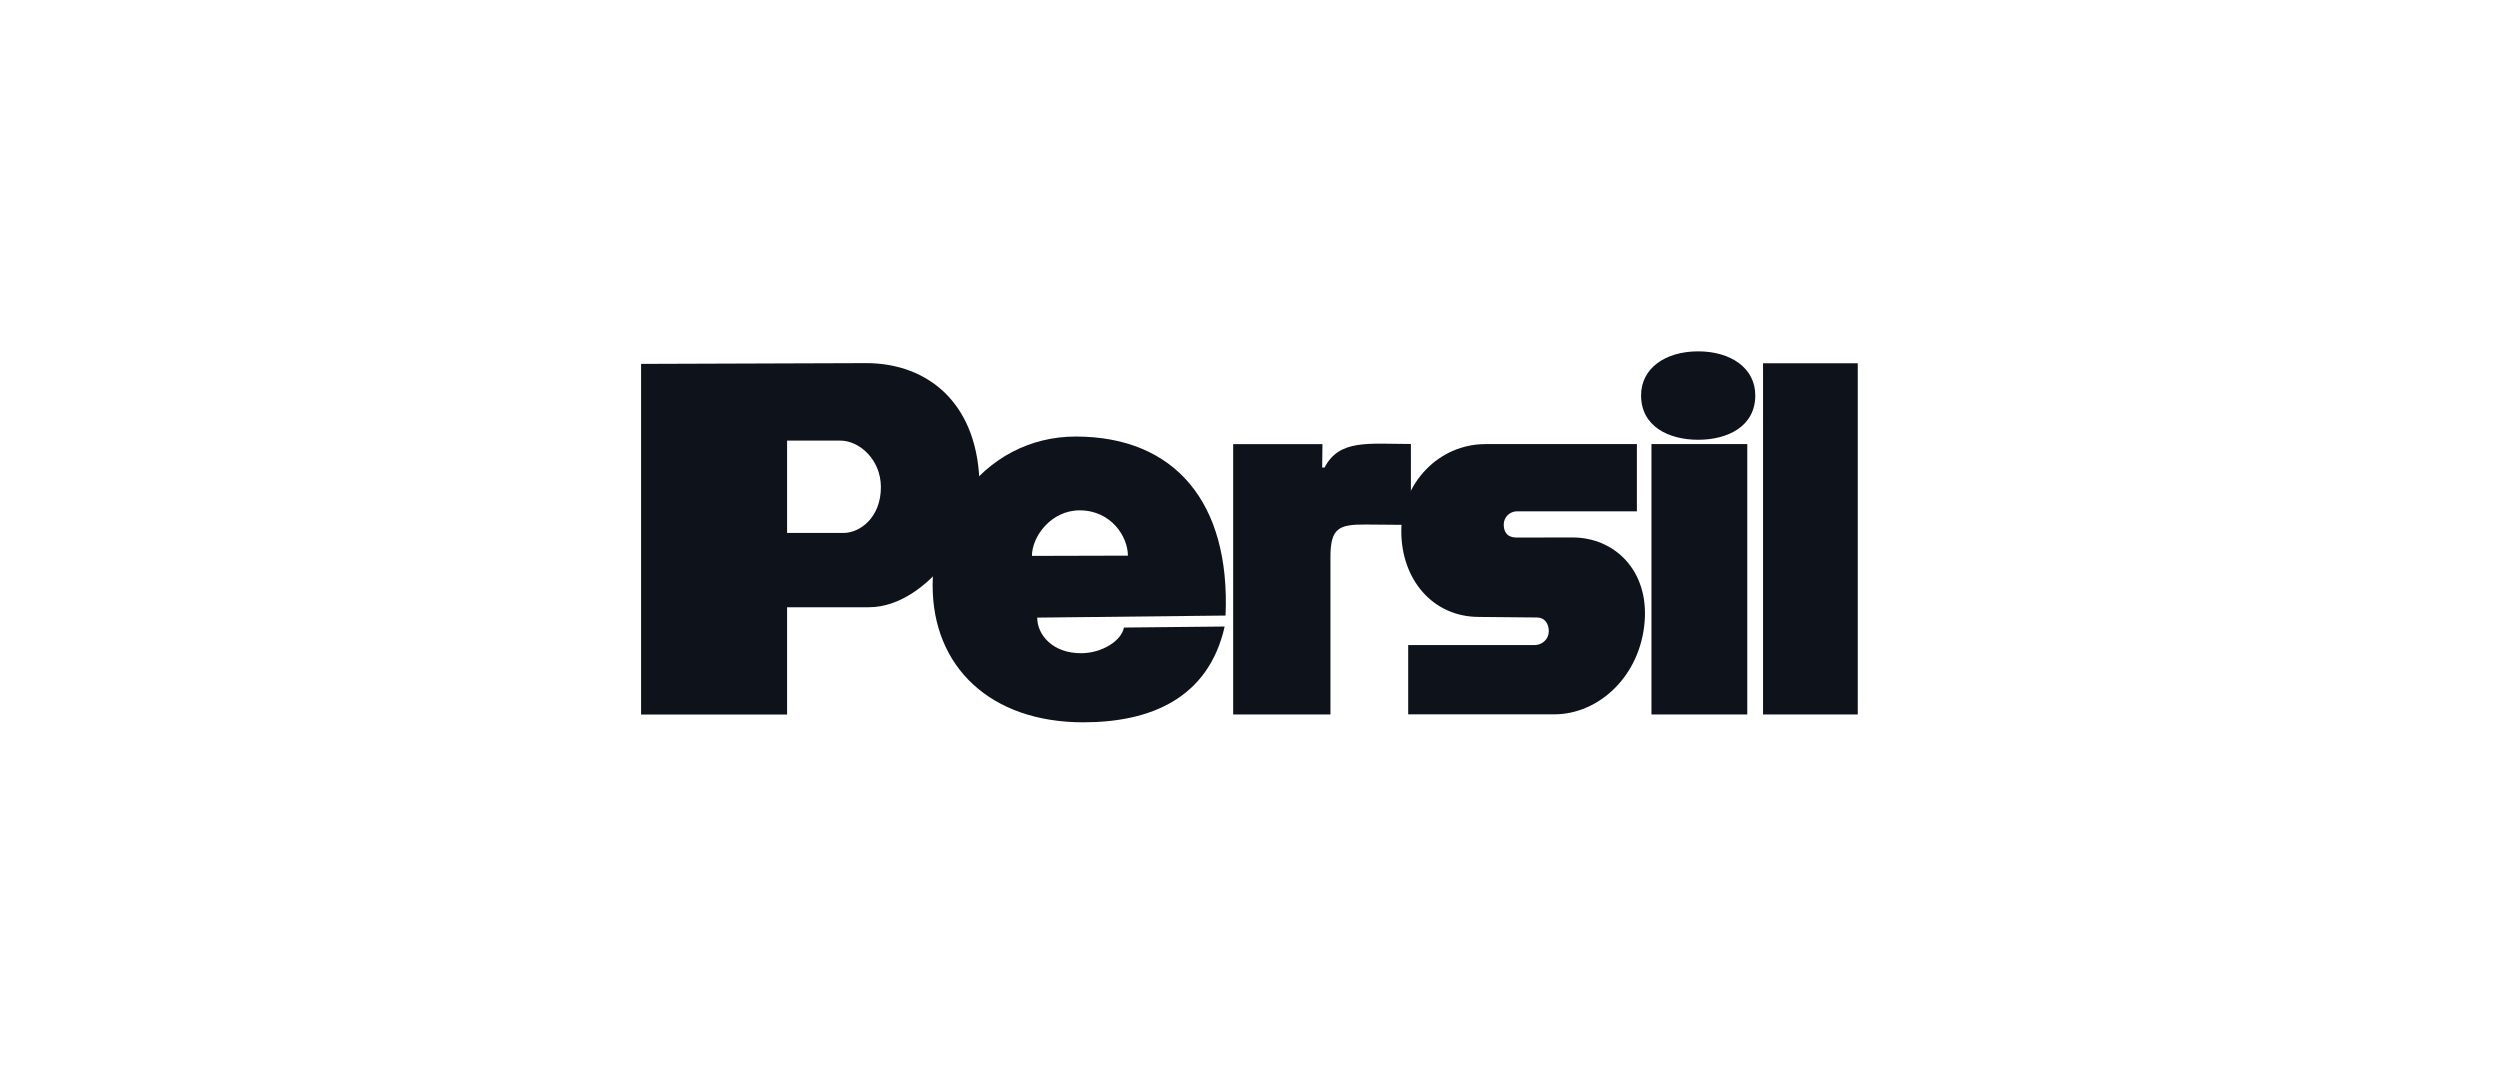 <svg xmlns="http://www.w3.org/2000/svg" width="185" height="80" viewBox="0 0 185 80" fill="none"><path fill-rule="evenodd" clip-rule="evenodd" d="M104.406 32.855C101.308 32.855 99.1 32.48 98.019 34.6H97.84L97.862 32.864H91.255V52.871H98.453V41.221C98.453 39.071 99.078 38.806 101.052 38.815L104.407 38.843L104.406 32.855ZM130.465 52.871H137.474V26.88H130.465V52.871Z" fill="#0E121B"></path><path fill-rule="evenodd" clip-rule="evenodd" d="M109.921 32.863C106.483 32.863 103.696 35.748 103.696 39.308C103.696 42.867 106.01 45.653 109.447 45.653L113.734 45.694C114.313 45.694 114.611 46.151 114.611 46.715C114.611 47.279 114.14 47.736 113.56 47.736H104.206V52.861H115.018C118.286 52.861 121.402 50.055 121.707 45.951C121.987 42.195 119.473 39.771 116.359 39.771L112.258 39.779C111.493 39.779 111.277 39.334 111.277 38.808C111.277 38.282 111.717 37.837 112.258 37.837H121.13V32.863L109.921 32.863ZM122.208 52.871H129.298V32.863H122.208V52.871ZM47.44 52.876H58.244V44.936H64.288C68.807 44.936 72.487 38.67 72.487 36.134C72.487 29.918 68.721 26.871 64.09 26.871L47.44 26.928V52.876ZM58.244 32.605H62.193C63.58 32.605 65.171 33.992 65.186 36.016C65.203 38.308 63.618 39.437 62.435 39.437H58.244V32.605Z" fill="#0E121B"></path><path fill-rule="evenodd" clip-rule="evenodd" d="M90.691 45.551C91.056 37.164 86.916 32.323 79.643 32.304C76.167 32.295 73.219 33.949 71.303 36.593C70.004 38.388 69.022 40.556 69.015 43.289C68.999 49.331 73.277 53.451 80.161 53.451C85.164 53.451 89.43 51.663 90.625 46.363L83.17 46.438C82.997 47.398 81.584 48.322 80.04 48.337C77.896 48.358 76.754 46.977 76.754 45.703L90.691 45.551ZM76.363 41.136C76.363 39.715 77.775 37.751 79.92 37.766C82.248 37.782 83.465 39.734 83.465 41.117L76.363 41.136ZM125.665 26C123.254 26 121.44 27.235 121.44 29.258C121.44 31.545 123.463 32.543 125.665 32.543C127.866 32.543 129.891 31.545 129.891 29.258C129.891 27.235 128.075 26 125.665 26Z" fill="#0E121B"></path></svg>